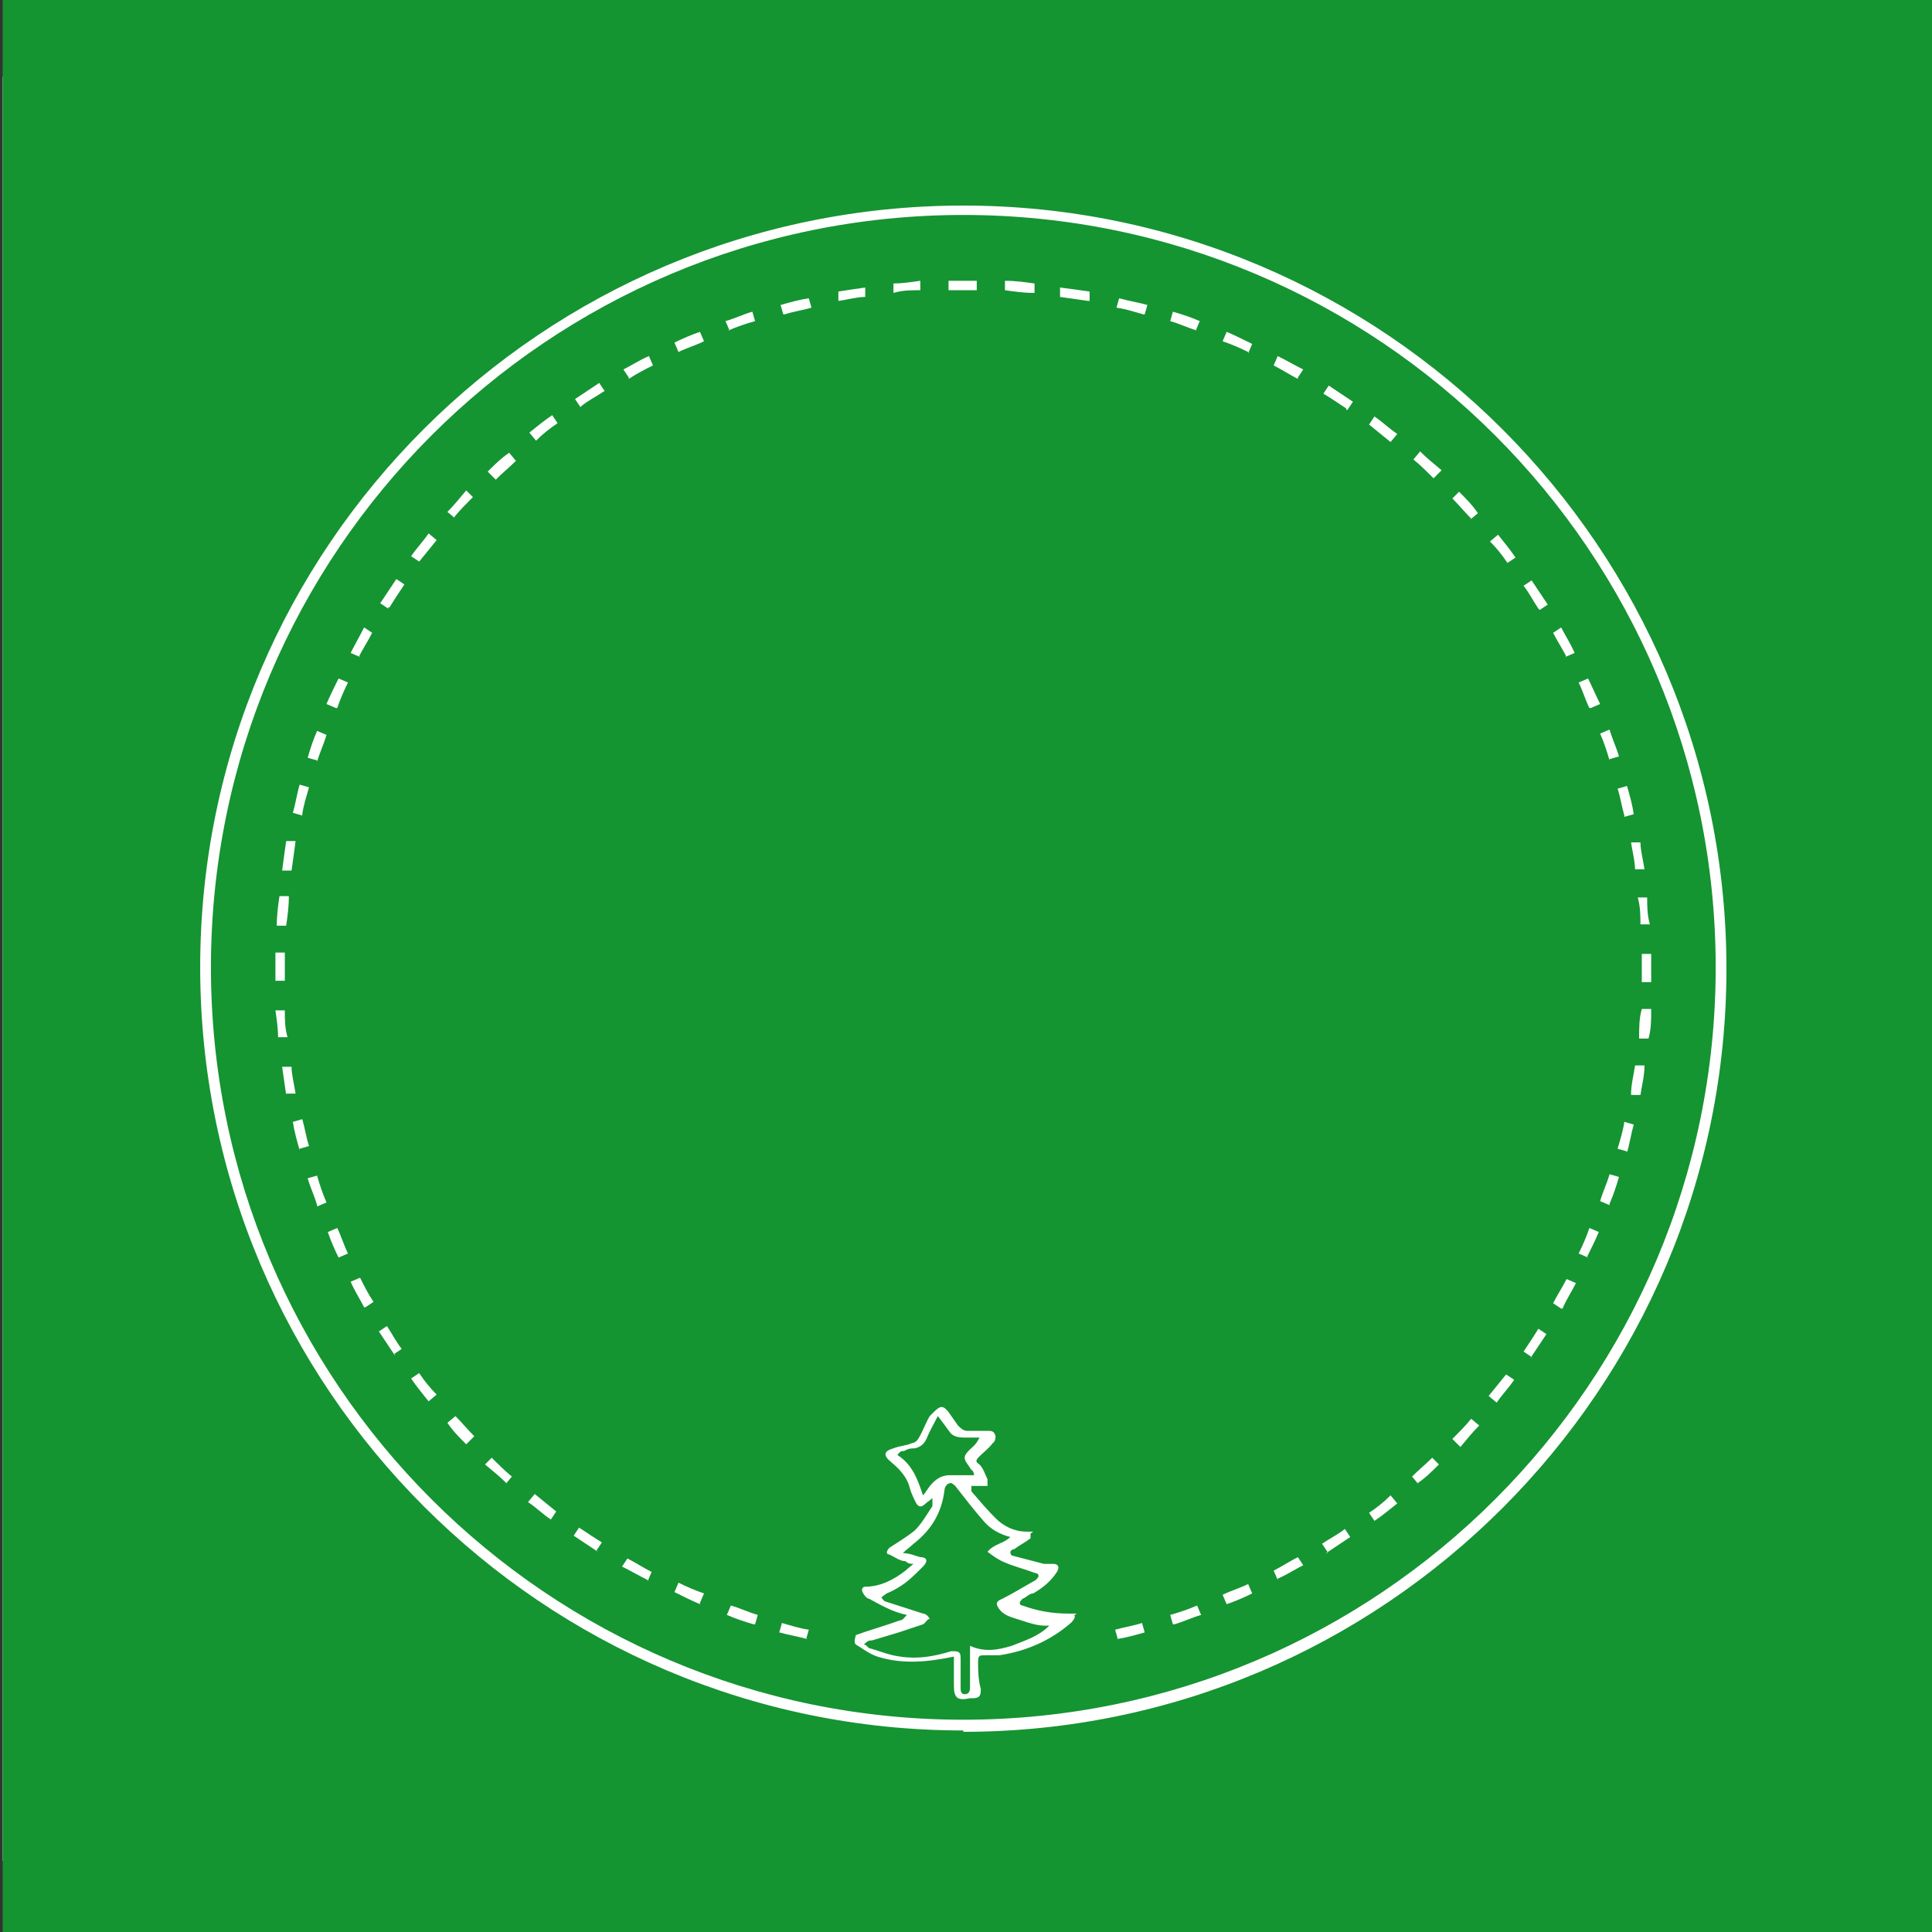 <?xml version="1.0" encoding="UTF-8"?>
<svg id="Vrstva_1" xmlns="http://www.w3.org/2000/svg" version="1.1" viewBox="0 0 143.8 143.8">
  <rect x="0" y="0" width="143.8" height="143.8" fill="#333333" stroke="none"/>
  <!-- Generator: Adobe Illustrator 29.0.1, SVG Export Plug-In . SVG Version: 2.1.0 Build 192)  -->
  <defs>
    <style>
      .st0 {
        fill: #fff;
      }

      .st1 {
        fill: #159432;
      }

      .st2 {
        fill: none;
      }
    </style>
  </defs>
  <rect class="st2" x=".4" y="5.1" width="143.8" height="133.2"/>
  <rect class="st0" x=".2" y="5.7" width="142.9" height="132.8"/>
  <rect class="st1" x=".2" width="144" height="143.8"/>
  <path class="st1" d="M129.7,72.1c0,32-25.9,58-58,58S13.7,104.1,13.7,72.1,39.7,14.1,71.7,14.1s58,26,58,58"/>
  <path class="st0" d="M83.2,122l-.2-.7c.7-.2,1.4-.3,2-.5l.2.7c-.7.2-1.4.4-2.1.5M87.3,120.9l-.2-.7c.7-.2,1.3-.4,2-.7l.3.7c-.7.2-1.3.5-2,.7h-.1ZM91.3,119.4l-.3-.7c.6-.3,1.3-.5,1.9-.8l.3.7c-.6.3-1.3.6-1.9.8ZM95.1,117.6l-.3-.7c.6-.3,1.2-.7,1.8-1l.4.6c-.6.3-1.2.7-1.9,1h0ZM98.8,115.5l-.4-.6c.6-.4,1.2-.7,1.7-1.1l.4.6c-.6.4-1.2.8-1.8,1.2h.1ZM102.3,113.2l-.4-.6c.6-.4,1.1-.8,1.6-1.3l.5.6c-.5.4-1.1.9-1.7,1.3ZM105.6,110.5l-.5-.6c.5-.5,1-.9,1.5-1.4l.5.5c-.5.5-1,1-1.6,1.4h0ZM108.6,107.6l-.5-.5c.5-.5,1-1,1.4-1.5l.6.5c-.5.5-.9,1-1.4,1.6h0ZM111.4,104.4l-.6-.5c.4-.5.9-1.1,1.3-1.6l.6.4c-.4.6-.9,1.1-1.3,1.7ZM114,101l-.6-.4c.4-.6.8-1.2,1.1-1.7l.6.4c-.4.6-.8,1.2-1.2,1.8h0ZM116.2,97.4l-.6-.4c.3-.6.7-1.2,1-1.8l.7.3c-.3.6-.7,1.2-1,1.9h0ZM118.2,93.6l-.7-.3c.3-.6.6-1.3.8-1.9l.7.3c-.3.7-.6,1.3-.9,1.9h0ZM119.8,89.7l-.7-.3c.2-.7.5-1.3.7-2l.7.2c-.2.7-.4,1.3-.7,2h0ZM121.1,85.7l-.7-.2c.2-.7.4-1.3.5-2l.7.2c-.2.7-.3,1.4-.5,2.1h0ZM122.1,81.5h-.7c0-.8.2-1.5.3-2.2h.7c0,.8-.2,1.5-.3,2.2ZM122.7,77.3h-.7c0-.8,0-1.5.2-2.2h.7c0,.8,0,1.5-.2,2.2Z"/>
  <path class="st0" d="M60.1,122c-.7-.2-1.4-.3-2.1-.5l.2-.7c.7.2,1.3.4,2,.5l-.2.7h0ZM56.1,120.9c-.7-.2-1.3-.4-2-.7l.3-.7c.7.2,1.3.5,2,.7l-.2.7h0ZM52.1,119.4c-.7-.3-1.3-.6-1.9-.9l.3-.7c.6.3,1.3.6,1.9.8l-.3.7h0ZM48.2,117.6c-.6-.3-1.3-.7-1.9-1l.4-.6c.6.3,1.2.7,1.8,1l-.3.7h0ZM44.5,115.5c-.6-.4-1.2-.8-1.8-1.2l.4-.6c.6.4,1.2.8,1.7,1.1l-.4.6h0ZM41,113.1c-.6-.4-1.1-.9-1.7-1.3l.5-.6c.5.4,1.1.9,1.6,1.3,0,0-.4.6-.4.6ZM37.7,110.4c-.5-.5-1-.9-1.6-1.4l.5-.5c.5.5,1,1,1.5,1.4l-.5.6h0ZM34.7,107.5c-.5-.5-1-1-1.4-1.6l.6-.5c.5.5.9,1,1.4,1.5l-.5.5h0ZM31.9,104.3c-.4-.5-.9-1.1-1.3-1.7l.6-.4c.4.6.8,1.1,1.3,1.6l-.6.5ZM29.4,100.9c-.4-.6-.8-1.2-1.2-1.8l.6-.4c.4.6.7,1.2,1.1,1.7l-.6.4h.1ZM27.1,97.3c-.3-.6-.7-1.2-1-1.9l.7-.3c.3.6.6,1.2,1,1.8l-.6.4h-.1ZM25.2,93.6c-.3-.6-.6-1.3-.8-1.9l.7-.3c.3.6.5,1.3.8,1.9l-.7.3ZM23.6,89.7c-.2-.7-.5-1.3-.7-2l.7-.2c.2.7.4,1.3.7,2l-.7.3h0ZM22.3,85.6c-.2-.7-.4-1.4-.5-2.1l.7-.2c.2.7.3,1.4.5,2l-.7.2h0ZM21.3,81.5c-.1-.7-.2-1.4-.3-2.1h.7c0,.6.2,1.3.3,2h-.7ZM20.7,77.3c0-.7-.1-1.4-.2-2.1h.7c0,.7,0,1.3.2,2h-.7Z"/>
  <path class="st0" d="M21.3,68.9h-.7c0-.8.1-1.5.2-2.2h.7c0,.8-.1,1.5-.2,2.2M21.7,64.8h-.7c.1-.8.2-1.5.3-2.2h.7c-.1.8-.2,1.5-.3,2.2ZM22.5,60.7l-.7-.2c.2-.7.3-1.4.5-2.1l.7.2c-.2.7-.4,1.3-.5,2h0ZM23.6,56.6l-.7-.2c.2-.7.4-1.3.7-2l.7.3c-.2.7-.5,1.3-.7,2h0ZM25,52.7l-.7-.3c.3-.7.6-1.3.9-1.9l.7.3c-.3.6-.6,1.3-.8,1.9h-.1ZM26.8,48.9l-.7-.3c.3-.6.7-1.3,1-1.9l.6.4c-.3.6-.7,1.2-1,1.8h.1ZM28.9,45.3l-.6-.4c.4-.6.8-1.2,1.2-1.8l.6.4c-.4.6-.8,1.2-1.1,1.7h-.1ZM31.2,41.8l-.6-.4c.4-.6.9-1.1,1.3-1.7l.6.5c-.4.5-.9,1.1-1.3,1.6ZM33.9,38.6l-.6-.5c.5-.5.9-1,1.4-1.6l.5.5c-.5.5-1,1-1.4,1.5h0ZM36.8,35.6l-.5-.5c.5-.5,1-1,1.6-1.4l.5.6c-.5.5-1,.9-1.5,1.4h0ZM39.9,32.8l-.5-.6c.5-.4,1.1-.9,1.7-1.3l.4.6c-.6.4-1.1.8-1.6,1.3ZM43.2,30.3l-.4-.6c.6-.4,1.2-.8,1.8-1.2l.4.6c-.6.4-1.2.7-1.7,1.1h0ZM46.8,28.1l-.4-.6c.6-.3,1.2-.7,1.9-1l.3.7c-.6.3-1.2.6-1.8,1h0ZM50.5,26.2l-.3-.7c.6-.3,1.3-.6,1.9-.8l.3.7c-.6.3-1.3.5-1.9.8ZM54.3,24.6l-.3-.7c.7-.2,1.3-.5,2-.7l.2.7c-.7.2-1.3.4-2,.7h0ZM58.3,23.4l-.2-.7c.7-.2,1.4-.4,2.1-.5l.2.7c-.7.2-1.4.3-2,.5h0ZM62.4,22.4v-.7c.6-.1,1.3-.2,2-.3v.7c-.6,0-1.3.2-2,.3ZM66.5,21.8v-.7c.6,0,1.3-.1,2-.2v.7c-.7,0-1.3,0-2,.2Z"/>
  <path class="st0" d="M122.1,68.9c0-.7,0-1.4-.2-2.1h.7c0,.6,0,1.3.2,2h-.7ZM121.7,64.8c0-.7-.2-1.4-.3-2.1h.7c0,.6.2,1.3.3,2h-.7ZM120.9,60.7c-.2-.7-.3-1.4-.5-2l.7-.2c.2.7.4,1.4.5,2.1l-.7.2h0ZM119.8,56.6c-.2-.7-.4-1.3-.7-2l.7-.3c.2.7.5,1.3.7,2l-.7.2h0ZM118.3,52.7c-.3-.6-.5-1.3-.8-1.9l.7-.3c.3.6.6,1.3.9,1.9l-.7.3h0ZM116.6,48.9c-.3-.6-.7-1.2-1-1.8l.6-.4c.3.6.7,1.2,1,1.9l-.7.3h0ZM114.5,45.3c-.4-.6-.7-1.2-1.1-1.7l.6-.4c.4.6.8,1.2,1.2,1.8l-.6.4h0ZM112.2,41.9c-.4-.6-.8-1.1-1.3-1.6l.6-.5c.4.5.9,1.1,1.3,1.7,0,0-.6.4-.6.4ZM109.5,38.6c-.5-.5-.9-1-1.4-1.5l.5-.5c.5.5,1,1,1.4,1.6l-.6.5h0ZM106.7,35.6c-.5-.5-1-1-1.5-1.4l.5-.6c.5.5,1,.9,1.6,1.4l-.5.5h0ZM103.5,32.9c-.5-.4-1.1-.9-1.6-1.3l.4-.6c.6.4,1.1.9,1.7,1.3l-.5.6ZM100.2,30.4c-.6-.4-1.2-.8-1.7-1.1l.4-.6c.6.4,1.2.8,1.8,1.2l-.4.6h-.1ZM96.6,28.2c-.6-.3-1.2-.7-1.8-1l.3-.7c.6.3,1.3.7,1.9,1l-.4.6h0ZM92.9,26.2c-.6-.3-1.3-.6-1.9-.8l.3-.7c.7.3,1.3.6,1.9.9l-.3.7h0ZM89.1,24.6c-.7-.2-1.3-.5-2-.7l.2-.7c.7.2,1.3.4,2,.7l-.3.7h.1ZM85.1,23.4c-.7-.2-1.3-.4-2-.5l.2-.7c.7.2,1.4.3,2.1.5l-.2.7h0ZM81,22.4c-.7-.1-1.4-.2-2.1-.3v-.7c.8.1,1.5.2,2.2.3v.7h0ZM76.9,21.8c-.7,0-1.4-.1-2.1-.2v-.7c.8,0,1.5.1,2.2.2v.7h0Z"/>
  <path class="st0" d="M122.9,73.1h-.7v-2.1h.7v2.1M20.5,73.1v-2.2h.7v2.1h-.7ZM72.7,21.6h-2.1v-.7h2.1v.7Z"/>
  <path class="st0" d="M71.7,128.8c-31.3,0-56.8-25.5-56.8-56.8S40.4,15.3,71.7,15.3s56.8,25.5,56.8,56.8-25.5,56.8-56.8,56.8M71.7,16c-30.9,0-56,25.1-56,56s25.1,56,56,56,56-25.1,56-56S102.6,16,71.7,16Z"/>
  <path class="st0" d="M68.7,111.3c.2-.2.2-.3.3-.4.4-.6.9-1.1,1.7-1.1h1.3c.2,0,.4,0,.5,0,0,0,0-.3-.2-.4-.6-.9-.8-.9.2-1.8.2-.2.3-.4.4-.6h-.9c-.5,0-1,0-1.3-.4s-.5-.7-.9-1.2c-.3.6-.6,1.1-.8,1.6-.2.5-.5.7-.9.8-.2,0-.5,0-.8.2-.2,0-.3,0-.5.3,1.1.7,1.5,1.8,1.9,3M64.3,122.4c.2,0,.3.3.5.3.7.2,1.4.5,2.2.6,1.3.2,2.5,0,3.8-.4.5,0,.7,0,.7.5v2.2c0,.2,0,.5.3.5s.4-.2.4-.5v-2.4c0-.2,0-.4,0-.7,1.1.5,2.1.3,3.1,0,1-.4,2-.7,2.8-1.5h-.3c-.6,0-1.2-.2-1.8-.4-.6-.2-1.2-.3-1.6-.8-.3-.4-.3-.6.2-.8.8-.4,1.6-.9,2.5-1.4,0,0,.2-.2.2-.3,0,0,0-.2-.2-.2-.8-.3-1.6-.5-2.3-.8-.5-.2-.9-.5-1.3-.8.5-.6,1.2-.6,1.7-1.1-.8-.2-1.5-.6-2-1.2-.7-.8-1.4-1.7-2.1-2.6,0,0-.3-.3-.4-.2-.2,0-.4.3-.4.5-.2,1.7-1,3-2.3,4-.2.2-.5.4-.8.7.5,0,.9.2,1.3.3.5,0,.6.3.2.7-.4.4-.9.9-1.3,1.2-.4.3-.9.6-1.4.8,0,0-.3.2-.4.3,0,0,.2.3.3.3.9.3,1.9.6,2.8.9.2,0,.4.2.5.4-.2,0-.3.3-.5.4h0c-.6.2-1.2.4-1.8.6-.7.2-1.3.4-2,.6-.2,0-.3,0-.6.3h0ZM68,116.4c-.2,0-.4,0-.6-.2-.4,0-.8-.3-1.2-.5-.3,0-.2-.3,0-.5.6-.4,1.3-.8,1.9-1.3.5-.5.9-1.2,1.3-1.8v-.6c-.2.2-.4.3-.5.4-.3.3-.5.3-.7,0-.2-.4-.4-.8-.5-1.2-.2-.8-.8-1.4-1.4-1.9h0c-.6-.5-.5-.8.2-1,.5-.2,1-.2,1.4-.4.2,0,.4-.2.5-.4.3-.5.5-1.1.8-1.6,0,0,.2-.2.3-.3.5-.5.7-.5,1.1,0,.2.3.5.7.7,1,.2.2.4.4.7.4h1.5c.3,0,.5,0,.6.4,0,0,0,.4-.2.5-.3.4-.7.7-1,1s-.3.4,0,.6c.3.3.4.7.6,1.1,0,0,0,.4,0,.5,0,0-.3,0-.5,0h-.7v.4c.6.7,1.2,1.4,1.8,2,.6.6,1.4,1,2.3,1s.3,0,.3.2c0,0,0,.3,0,.3-.4.3-.8.5-1.2.8,0,0-.2,0-.3.2,0,0,0,.3.2.3.8.2,1.5.4,2.3.6h.7c.4,0,.5.3.2.7-.4.6-1,1.1-1.7,1.5-.3,0-.5.3-.8.4,0,0-.2.2-.2.3,0,0,0,.2.2.2,1.1.4,2.2.6,3.4.6s.3,0,.5.2c0,.2-.2.4-.3.5-1.5,1.3-3.3,2.1-5.3,2.4h-1c-.5,0-.6,0-.6.5s0,1.3.2,2c0,.4,0,.7-.6.7h-.2c-.9.2-1.2,0-1.2-.9v-1.6c0-.2,0-.4,0-.6-1.9.4-3.8.6-5.7,0-.6-.2-1.1-.6-1.6-.9-.2-.2,0-.6,0-.7,1.1-.4,2.2-.7,3.3-1.1.2,0,.3-.2.5-.4-1-.2-1.9-.7-2.8-1.2-.2,0-.4-.3-.5-.5s0-.4.2-.4c1.1,0,2.1-.5,3-1.2.2-.2.5-.4.7-.6v-.2l.2.3Z"/>
</svg>